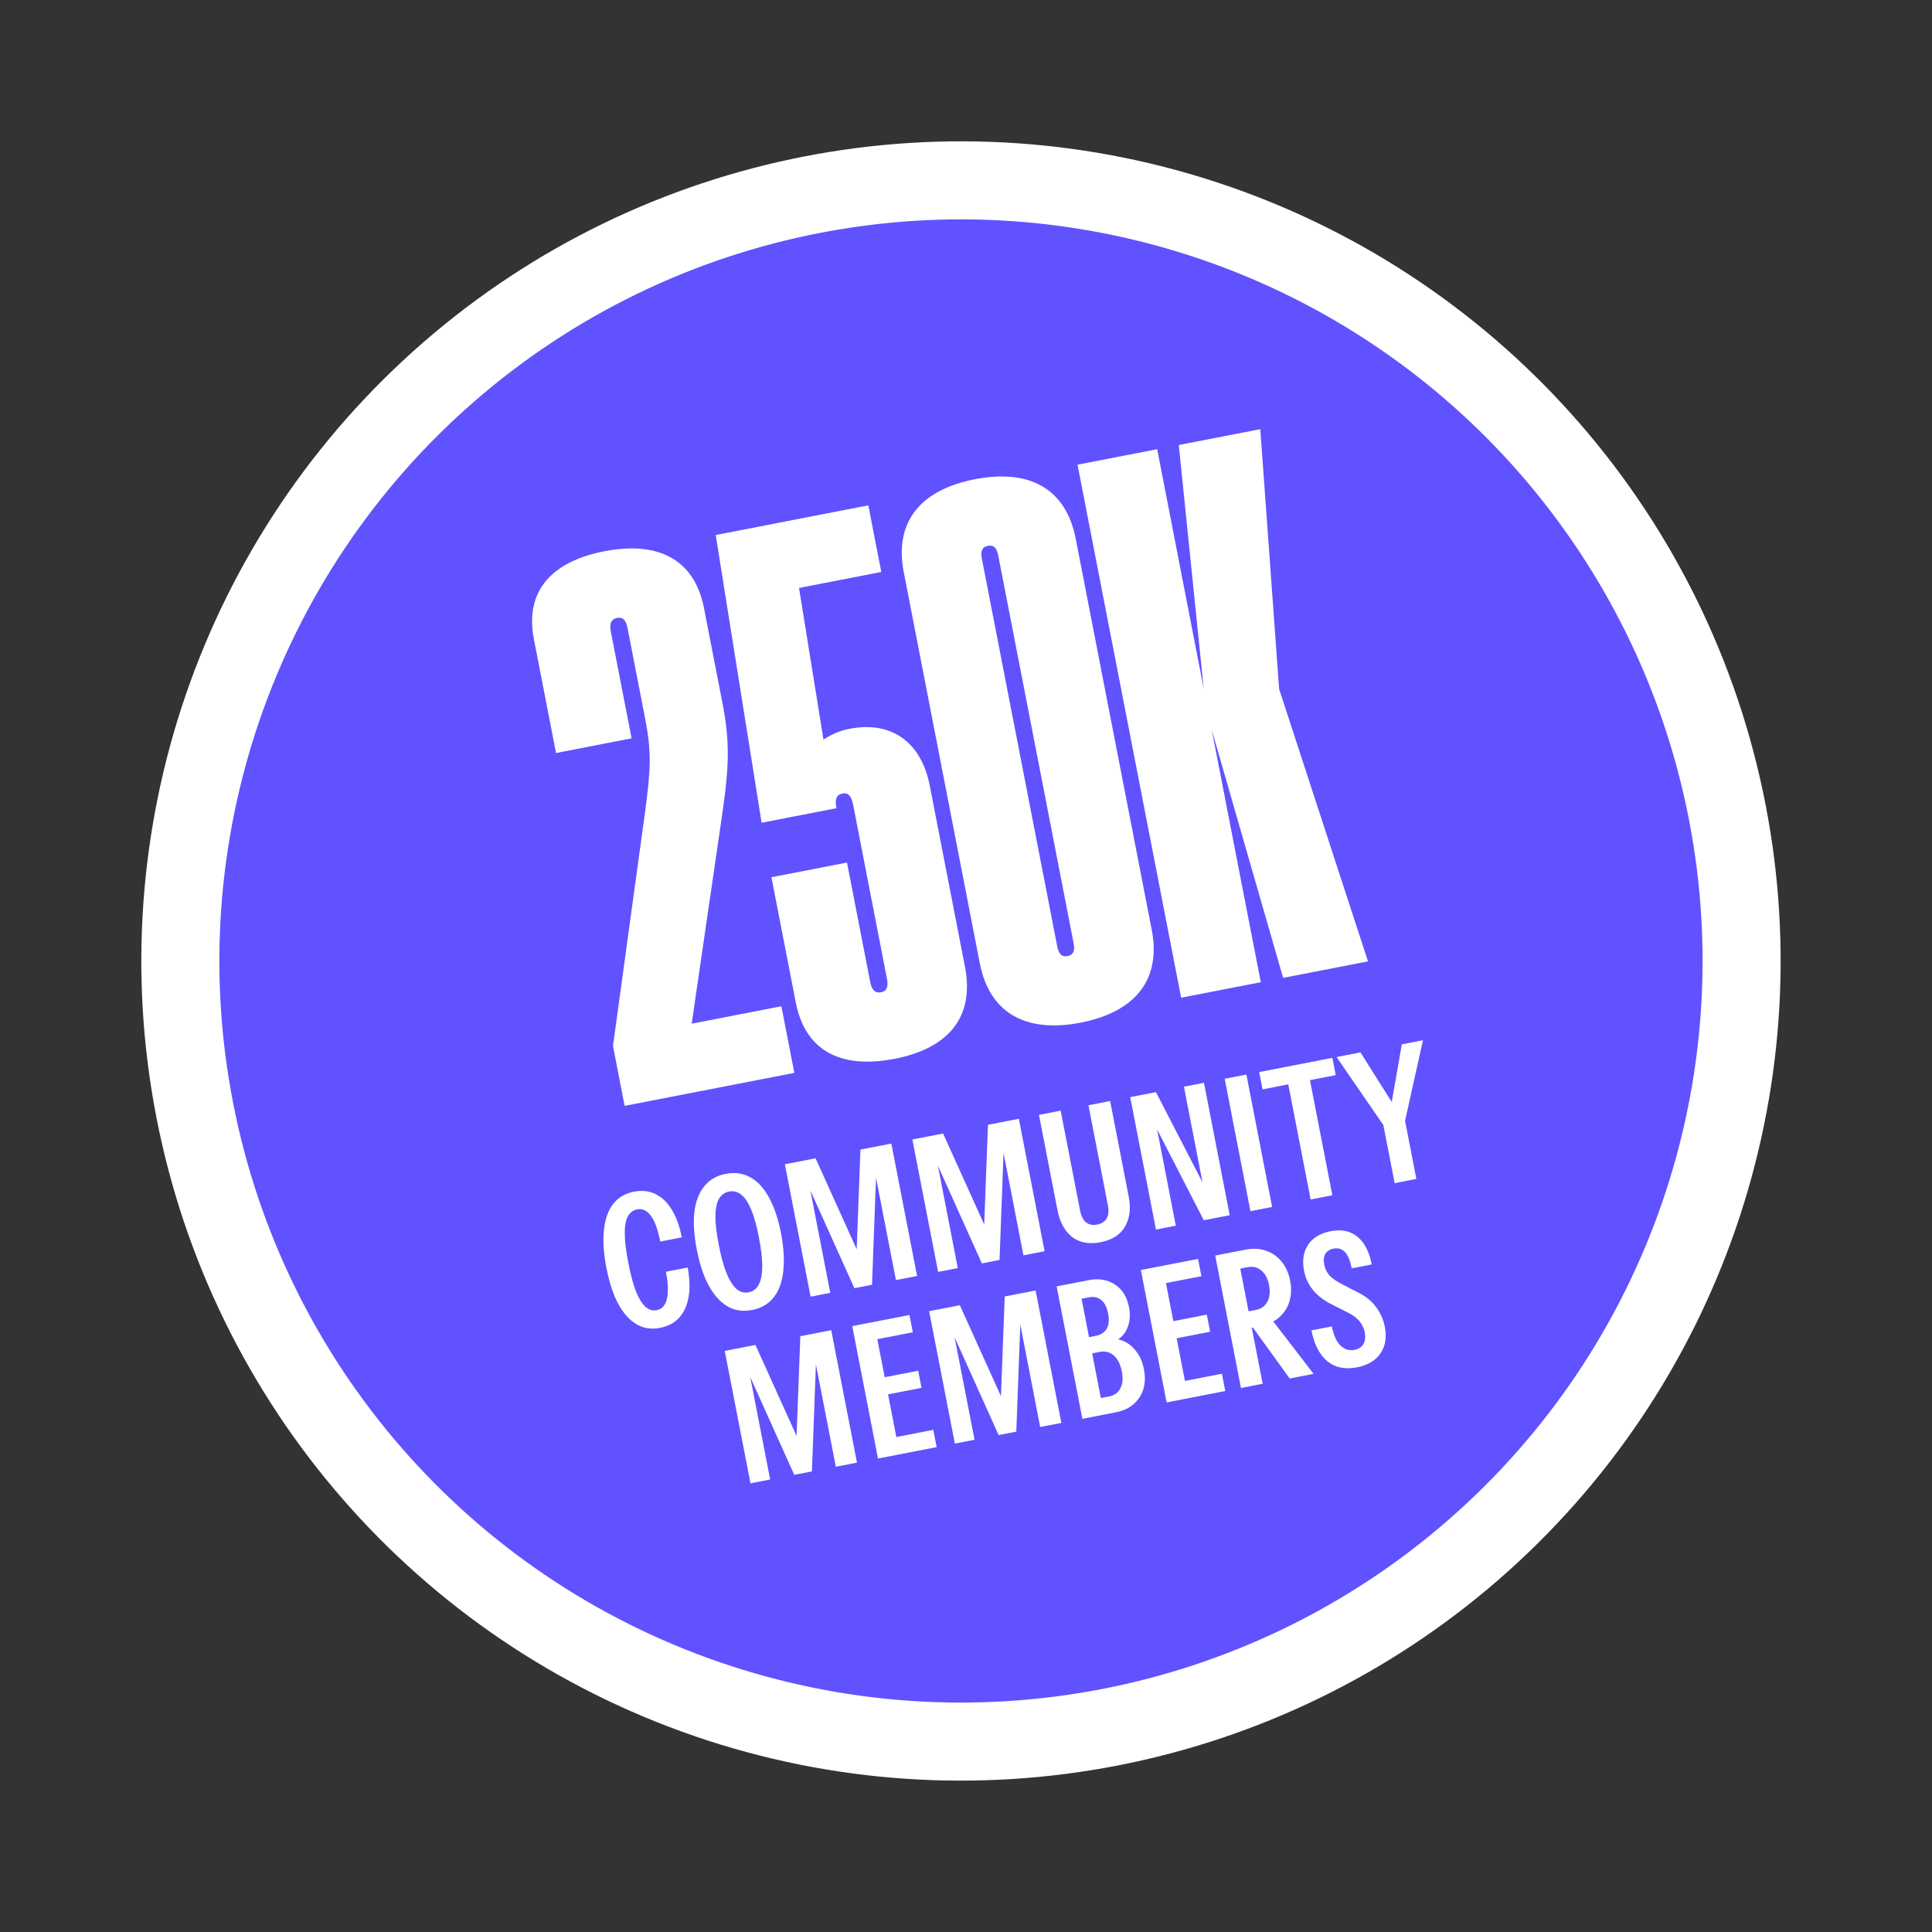 <svg width="184" height="184" viewBox="0 0 184 184" fill="none" xmlns="http://www.w3.org/2000/svg">
<rect x="0" y="0" width="184" height="184" fill="#333333" stroke="none"/>
<g clip-path="url(#clip0_5459_3460)">
<path d="M65.905 52.035C66.642 55.828 66.566 58.087 65.838 63.048L62.984 82.622L71.528 80.961L72.761 87.307L56.596 90.449L55.487 84.742L58.547 62.442C59.086 58.401 59.172 56.765 58.552 53.575L56.871 44.925C56.733 44.216 56.445 43.868 55.877 43.978C55.31 44.088 55.138 44.526 55.276 45.235L57.26 55.445L50.064 56.843L47.956 45.996C47.046 41.317 49.788 38.577 54.644 37.633C59.678 36.654 63.231 38.281 64.162 43.067L65.905 52.035ZM78.021 54.536C81.992 53.764 84.849 55.784 85.662 59.967L89.011 77.195C89.962 82.087 87.326 84.991 82.327 85.962C77.365 86.927 73.825 85.371 72.894 80.585L70.579 68.675L77.775 67.276L79.987 78.655C80.125 79.364 80.42 79.748 81.023 79.631C81.59 79.52 81.72 79.054 81.582 78.345L78.365 61.79C78.206 60.975 77.911 60.591 77.344 60.701C76.741 60.818 76.611 61.285 76.769 62.1L69.644 63.485L65.274 36.081L79.808 33.256L81.041 39.602L73.207 41.124L75.537 55.571C76.219 55.107 77.029 54.729 78.021 54.536ZM100.02 82.523C94.95 83.509 91.369 81.74 90.418 76.848L83.183 39.627C82.232 34.735 84.89 31.753 89.959 30.768C95.029 29.783 98.61 31.551 99.561 36.443L106.796 73.665C107.747 78.556 105.089 81.538 100.02 82.523ZM98.786 76.178C99.353 76.068 99.497 75.672 99.359 74.963L92.179 38.025C92.042 37.316 91.76 37.003 91.193 37.113C90.626 37.224 90.482 37.619 90.62 38.328L97.8 75.266C97.937 75.975 98.219 76.288 98.786 76.178ZM127.394 76.687L119.312 78.258L112.513 54.637L117.185 78.672L109.599 80.146L99.732 29.383L107.318 27.909L111.748 50.703L109.374 27.509L117.137 26L118.93 50.741L127.394 76.687Z" fill="#6052FF"/>
<circle cx="91.522" cy="91.522" r="74.344" transform="rotate(-11 91.522 91.522)" fill="#6052FF" stroke="white" stroke-width="7.434"/>
<path d="M68.796 66.908C69.533 70.701 69.457 72.96 68.729 77.92L65.875 97.495L74.418 95.834L75.652 102.179L59.487 105.321L58.378 99.614L61.437 77.314C61.976 73.273 62.063 71.638 61.443 68.447L59.762 59.798C59.624 59.089 59.335 58.74 58.768 58.85C58.201 58.961 58.029 59.399 58.166 60.108L60.151 70.317L52.955 71.716L50.846 60.869C49.937 56.189 52.678 53.449 57.535 52.505C62.568 51.527 66.122 53.154 67.052 57.939L68.796 66.908ZM80.912 69.409C84.882 68.637 87.74 70.657 88.553 74.84L91.901 92.068C92.852 96.96 90.216 99.863 85.218 100.835C80.255 101.8 76.715 100.244 75.785 95.458L73.47 83.547L80.666 82.148L82.878 93.527C83.016 94.236 83.311 94.62 83.914 94.503C84.481 94.393 84.611 93.926 84.473 93.217L81.255 76.663C81.097 75.847 80.801 75.463 80.234 75.574C79.631 75.691 79.501 76.157 79.66 76.973L72.535 78.358L68.164 50.954L82.698 48.129L83.932 54.474L76.098 55.997L78.427 70.443C79.11 69.98 79.919 69.602 80.912 69.409ZM102.91 97.396C97.841 98.381 94.26 96.612 93.309 91.721L86.074 54.499C85.123 49.607 87.781 46.626 92.85 45.641C97.919 44.655 101.5 46.424 102.451 51.316L109.686 88.537C110.637 93.429 107.979 96.41 102.91 97.396ZM101.677 91.05C102.244 90.94 102.388 90.544 102.25 89.835L95.07 52.898C94.932 52.189 94.651 51.876 94.083 51.986C93.516 52.096 93.373 52.492 93.51 53.201L100.69 90.139C100.828 90.848 101.11 91.161 101.677 91.05ZM130.285 91.56L122.203 93.131L115.404 69.51L120.076 93.544L112.49 95.019L102.622 44.256L110.208 42.781L114.639 65.575L112.264 42.382L120.028 40.873L121.82 65.614L130.285 91.56Z" fill="white"/>
<path d="M62.861 126.463C62.254 126.581 61.678 126.548 61.133 126.363C60.598 126.164 60.113 125.822 59.68 125.336C59.246 124.851 58.863 124.223 58.532 123.451C58.212 122.677 57.949 121.765 57.745 120.714C57.543 119.675 57.451 118.735 57.47 117.896C57.488 117.056 57.608 116.33 57.828 115.717C58.048 115.105 58.371 114.612 58.795 114.239C59.231 113.863 59.758 113.615 60.377 113.495C61.136 113.348 61.817 113.421 62.419 113.716C63.034 114.009 63.555 114.507 63.983 115.212C64.408 115.905 64.724 116.782 64.931 117.845L62.881 118.243C62.659 117.099 62.36 116.278 61.985 115.782C61.621 115.283 61.183 115.084 60.669 115.183C60.283 115.258 59.988 115.485 59.783 115.864C59.588 116.23 59.494 116.775 59.502 117.501C59.507 118.214 59.619 119.132 59.837 120.253C60.057 121.385 60.301 122.301 60.571 123C60.849 123.685 61.15 124.172 61.472 124.461C61.807 124.747 62.167 124.853 62.552 124.778C63.042 124.683 63.362 124.33 63.51 123.72C63.667 123.095 63.638 122.228 63.422 121.119L65.489 120.717C65.693 121.768 65.723 122.702 65.579 123.517C65.444 124.319 65.147 124.976 64.69 125.49C64.23 125.991 63.62 126.315 62.861 126.463ZM71.64 124.757C70.997 124.881 70.398 124.853 69.841 124.67C69.294 124.473 68.798 124.134 68.353 123.651C67.905 123.156 67.51 122.524 67.166 121.755C66.832 120.971 66.563 120.054 66.359 119.003C66.091 117.625 66.016 116.428 66.133 115.412C66.262 114.393 66.577 113.581 67.077 112.974C67.575 112.357 68.25 111.965 69.103 111.799C69.978 111.629 70.763 111.737 71.456 112.123C72.147 112.498 72.737 113.134 73.227 114.033C73.728 114.929 74.114 116.072 74.384 117.461C74.588 118.512 74.675 119.459 74.645 120.301C74.627 121.141 74.502 121.874 74.273 122.5C74.041 123.114 73.702 123.617 73.257 124.006C72.821 124.382 72.282 124.632 71.64 124.757ZM71.295 123.079C71.727 122.995 72.049 122.75 72.261 122.345C72.483 121.927 72.595 121.348 72.596 120.608C72.596 119.857 72.489 118.933 72.275 117.835C72.064 116.749 71.822 115.875 71.548 115.214C71.272 114.54 70.954 114.063 70.597 113.781C70.251 113.497 69.862 113.397 69.43 113.48C69.009 113.562 68.686 113.801 68.46 114.196C68.246 114.589 68.136 115.15 68.132 115.877C68.138 116.591 68.246 117.491 68.457 118.577C68.671 119.675 68.918 120.572 69.198 121.269C69.477 121.954 69.792 122.45 70.142 122.757C70.491 123.053 70.875 123.16 71.295 123.079ZM77.2 123.494L74.749 110.883L77.674 110.315L82.778 121.61L81.481 121.862L81.947 109.484L84.89 108.912L87.341 121.523L85.327 121.914L83.209 111.02L83.475 110.987L83.05 122.357L81.369 122.684L76.697 112.304L76.957 112.236L79.074 123.13L77.2 123.494ZM89.344 121.133L86.893 108.523L89.818 107.954L94.922 119.25L93.626 119.501L94.091 107.124L97.034 106.552L99.485 119.162L97.471 119.554L95.353 108.66L95.62 108.626L95.194 119.996L93.513 120.323L88.841 109.944L89.101 109.875L91.218 120.769L89.344 121.133ZM104.815 118.308C103.717 118.521 102.812 118.352 102.099 117.8C101.397 117.246 100.936 116.402 100.716 115.269L98.949 106.179L101.016 105.777L102.865 115.288C102.969 115.825 103.164 116.205 103.45 116.428C103.733 116.64 104.08 116.706 104.488 116.627C104.909 116.545 105.211 116.353 105.394 116.051C105.578 115.748 105.616 115.323 105.51 114.774L103.661 105.263L105.728 104.862L107.495 113.952C107.715 115.084 107.598 116.04 107.143 116.819C106.7 117.596 105.924 118.092 104.815 118.308ZM110.092 117.101L107.64 104.49L110.092 104.013L115.315 114.14L114.849 114.267L112.755 103.496L114.664 103.125L117.115 115.735L114.646 116.215L109.441 106.085L109.889 105.961L111.983 116.733L110.092 117.101ZM119.089 115.352L116.637 102.741L118.704 102.339L121.155 114.95L119.089 115.352ZM124.824 114.237L122.692 103.273L120.24 103.749L119.92 102.103L126.891 100.748L127.211 102.394L124.759 102.871L126.89 113.835L124.824 114.237ZM132.825 112.682L131.749 107.147L127.291 100.67L129.568 100.228L133.273 106.105L132.31 106.293L133.508 99.462L135.523 99.07L133.816 106.745L134.891 112.28L132.825 112.682Z" fill="white"/>
<path d="M71.475 141.269L69.024 128.658L71.948 128.09L77.052 139.385L75.756 139.637L76.222 127.259L79.165 126.687L81.616 139.298L79.602 139.689L77.484 128.795L77.75 128.761L77.325 140.132L75.643 140.458L70.972 130.079L71.231 130.01L73.349 140.904L71.475 141.269ZM83.619 138.908L81.168 126.298L83.234 125.896L85.686 138.506L83.619 138.908ZM84.705 138.697L84.385 137.051L88.886 136.176L89.206 137.822L84.705 138.697ZM83.595 132.987L83.278 131.358L87.447 130.548L87.763 132.177L83.595 132.987ZM82.574 127.733L82.254 126.086L86.615 125.239L86.935 126.885L82.574 127.733ZM90.94 137.485L88.488 124.875L91.413 124.306L96.517 135.601L95.221 135.853L95.687 123.475L98.629 122.903L101.081 135.514L99.066 135.905L96.949 125.011L97.215 124.978L96.79 136.348L95.108 136.675L90.437 126.295L90.696 126.227L92.814 137.121L90.94 137.485ZM104.66 134.818L104.354 133.242L105.632 132.993C106.134 132.896 106.49 132.639 106.7 132.222C106.922 131.804 106.97 131.273 106.845 130.631C106.709 129.93 106.452 129.417 106.073 129.091C105.695 128.764 105.243 128.652 104.717 128.754L103.526 128.986L103.227 127.444L104.348 127.227C104.838 127.131 105.188 126.906 105.398 126.55C105.607 126.194 105.653 125.713 105.535 125.105C105.417 124.498 105.2 124.068 104.884 123.814C104.566 123.549 104.167 123.463 103.689 123.556L102.515 123.784L102.209 122.208L103.697 121.918C104.643 121.734 105.47 121.871 106.176 122.327C106.883 122.783 107.332 123.502 107.522 124.483C107.643 125.102 107.629 125.656 107.482 126.145C107.346 126.632 107.108 127.029 106.769 127.338C106.44 127.644 106.031 127.845 105.541 127.94L105.469 127.572C106.006 127.468 106.512 127.515 106.987 127.713C107.462 127.912 107.872 128.244 108.217 128.71C108.571 129.162 108.815 129.733 108.949 130.422C109.083 131.111 109.061 131.745 108.883 132.325C108.703 132.893 108.389 133.366 107.941 133.744C107.505 134.12 106.954 134.372 106.289 134.502L104.66 134.818ZM103.084 135.125L100.632 122.514L102.699 122.112L105.15 134.723L103.084 135.125ZM111.106 133.565L108.654 120.955L110.721 120.553L113.172 133.164L111.106 133.565ZM112.191 133.354L111.871 131.708L116.373 130.833L116.693 132.479L112.191 133.354ZM111.082 127.644L110.765 126.016L114.934 125.205L115.25 126.834L111.082 127.644ZM110.06 122.39L109.74 120.744L114.101 119.896L114.421 121.542L110.06 122.39ZM118.187 132.189L115.735 119.578L118.643 119.013C119.355 118.875 120.005 118.912 120.591 119.125C121.176 119.327 121.667 119.673 122.066 120.165C122.465 120.657 122.733 121.26 122.872 121.972C123.01 122.684 122.987 123.343 122.801 123.949C122.626 124.54 122.3 125.046 121.824 125.465C121.357 125.871 120.768 126.143 120.056 126.282L118.707 126.544L118.404 124.985L119.648 124.743C120.138 124.648 120.493 124.385 120.712 123.955C120.932 123.524 120.981 123 120.861 122.381C120.743 121.774 120.503 121.317 120.14 121.012C119.776 120.695 119.348 120.585 118.858 120.68L118.122 120.823L120.254 131.787L118.187 132.189ZM122.828 131.287L118.525 125.325L120.557 124.93L125.105 130.844L122.828 131.287ZM129.238 130.223C128.093 130.445 127.146 130.247 126.396 129.63C125.655 128.998 125.157 128.023 124.9 126.703L126.844 126.325C127.003 127.143 127.272 127.745 127.65 128.132C128.04 128.517 128.492 128.659 129.005 128.559C129.391 128.484 129.67 128.303 129.845 128.014C130.019 127.726 130.061 127.348 129.97 126.881C129.895 126.496 129.73 126.146 129.475 125.832C129.22 125.518 128.845 125.24 128.349 124.997L126.716 124.169C126.002 123.799 125.436 123.352 125.019 122.827C124.602 122.302 124.328 121.701 124.196 121.024C124.067 120.358 124.085 119.767 124.251 119.25C124.415 118.721 124.707 118.289 125.126 117.953C125.545 117.617 126.082 117.385 126.736 117.258C127.763 117.058 128.609 117.233 129.274 117.783C129.947 118.318 130.403 119.199 130.642 120.425L128.732 120.796C128.587 120.049 128.371 119.528 128.083 119.232C127.795 118.937 127.435 118.831 127.003 118.915C126.653 118.983 126.394 119.148 126.227 119.411C126.07 119.66 126.033 120 126.117 120.432C126.194 120.829 126.358 121.173 126.608 121.464C126.868 121.74 127.234 122.002 127.706 122.25L129.322 123.081C130.087 123.465 130.67 123.94 131.071 124.504C131.481 125.055 131.753 125.674 131.887 126.363C132.084 127.379 131.941 128.231 131.456 128.919C130.982 129.593 130.242 130.027 129.238 130.223Z" fill="white"/>
</g>
<defs>
<clipPath id="clip0_5459_3460">
<rect width="156.123" height="156.123" fill="white" transform="translate(0 29.79) rotate(-11)"/>
</clipPath>
</defs>
</svg>
